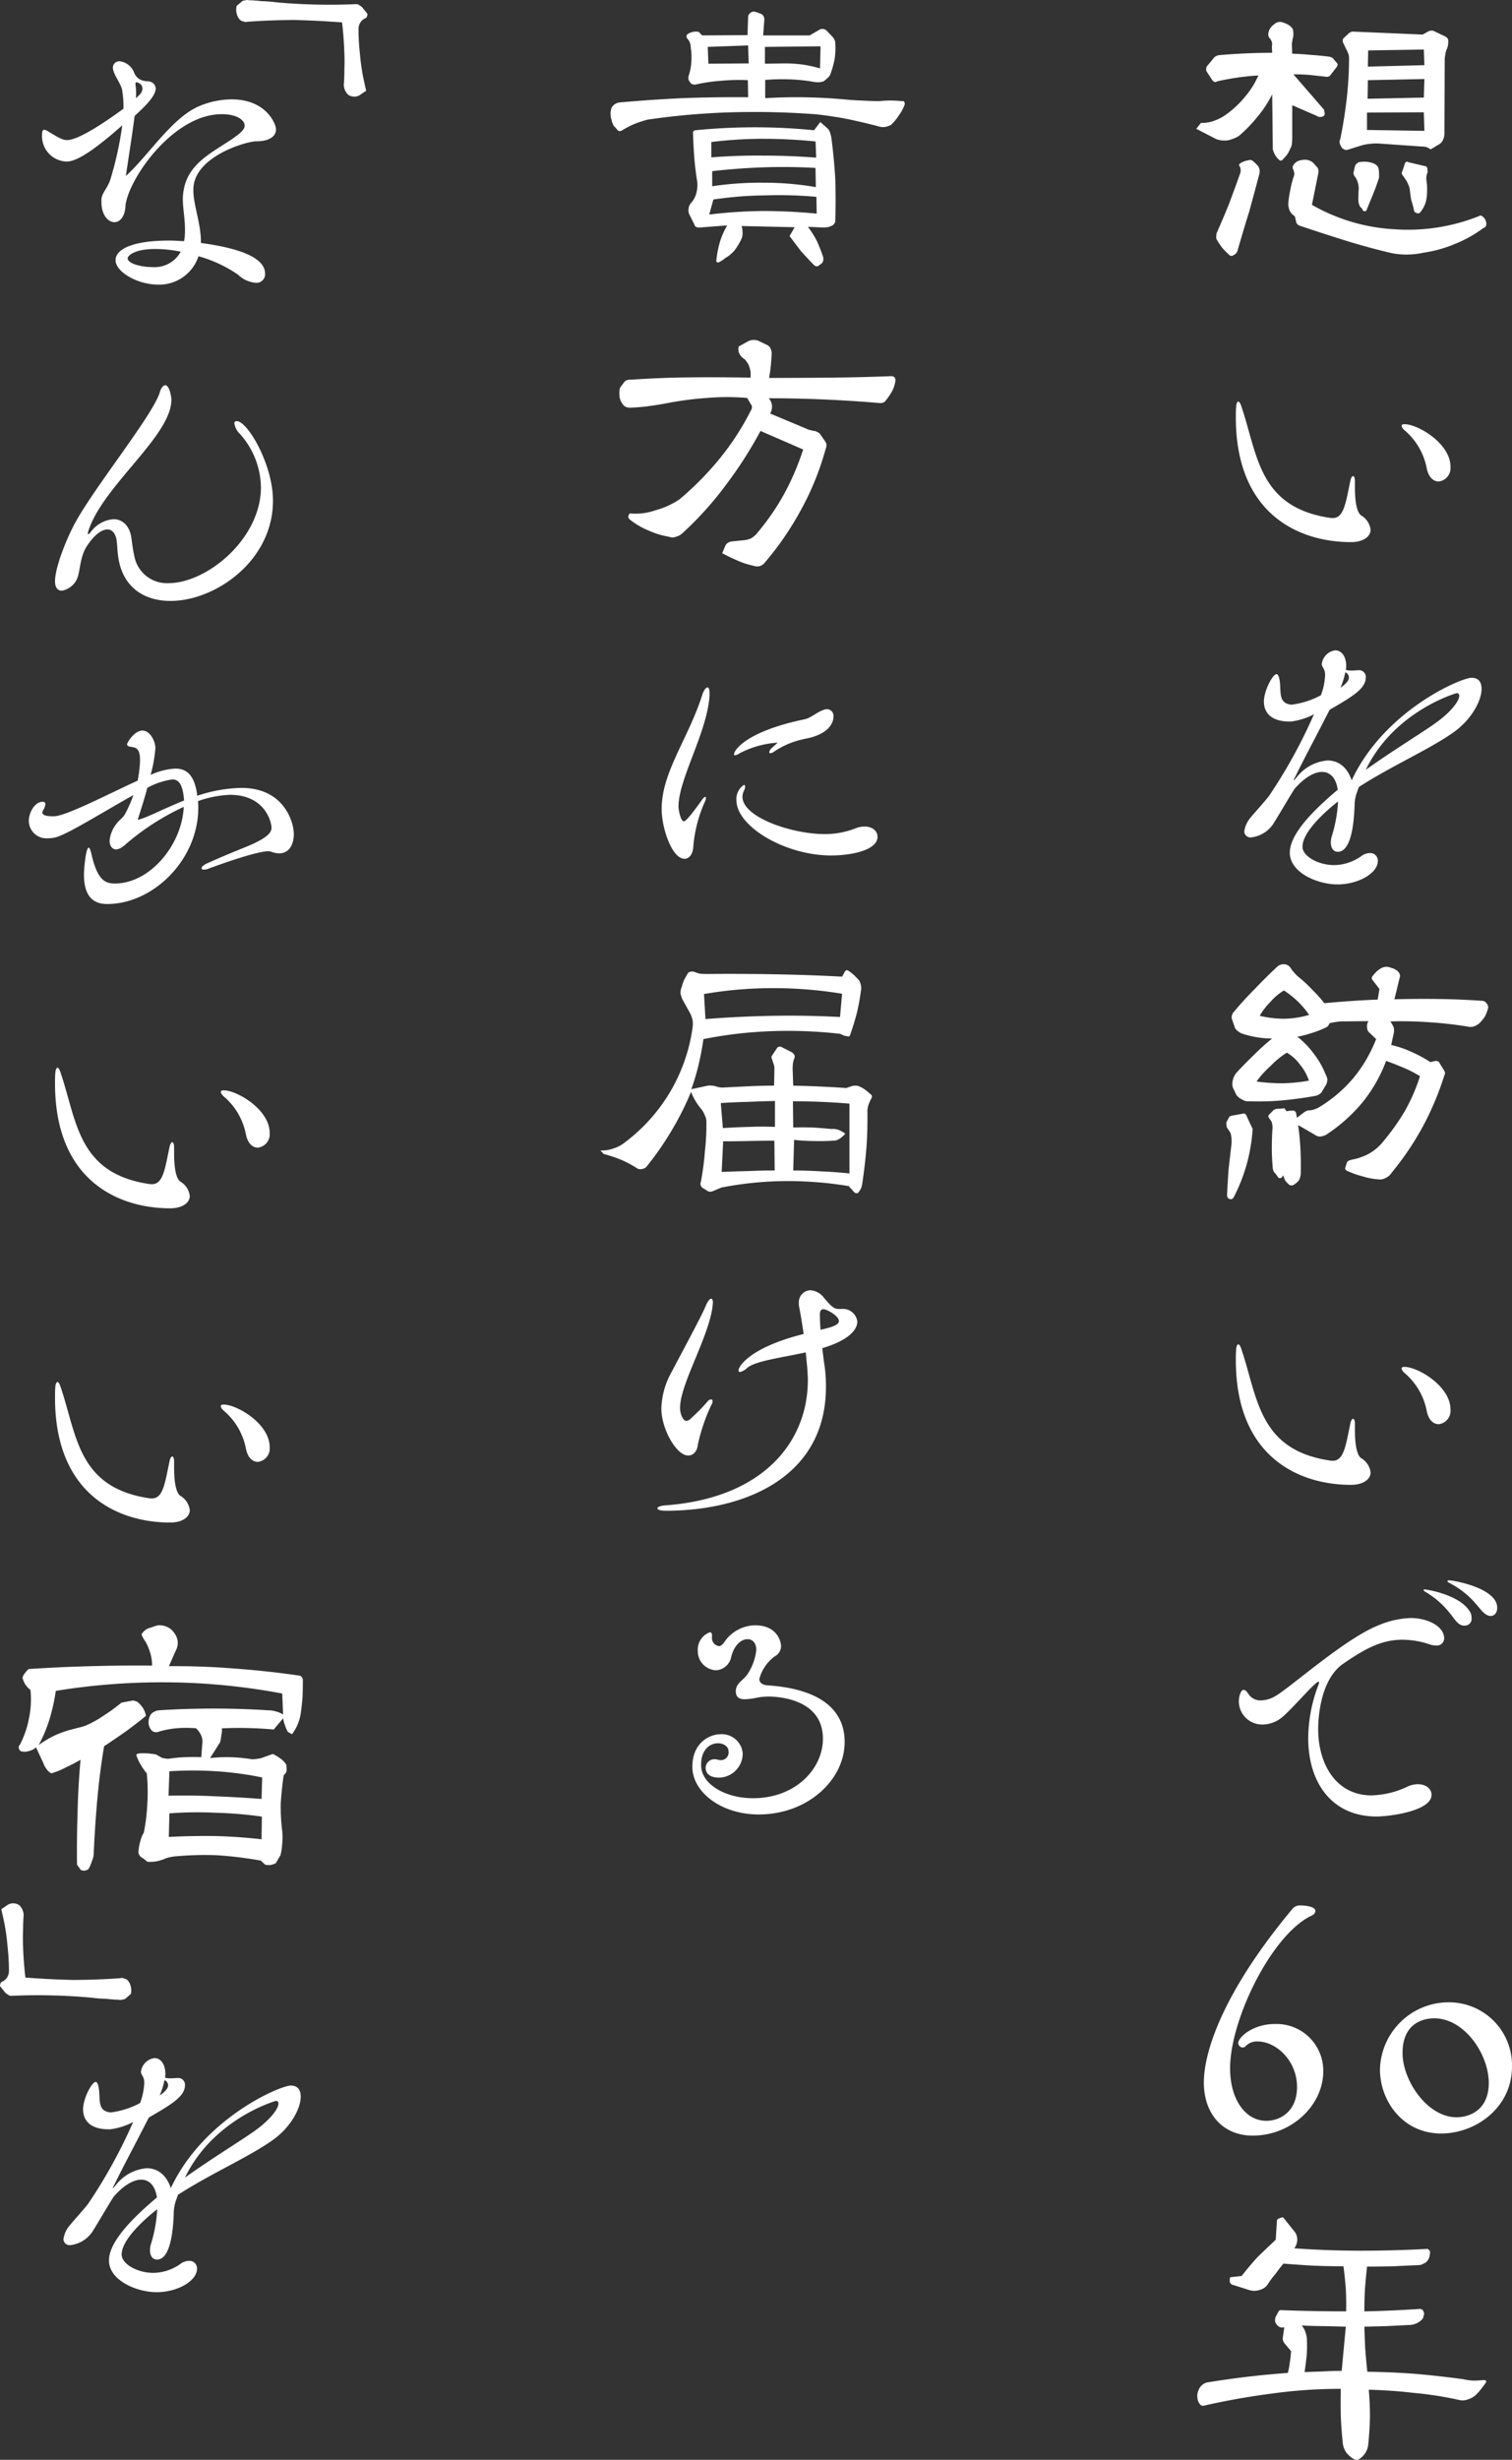 <svg xmlns="http://www.w3.org/2000/svg" width="240.73" height="391.401" viewBox="0 0 240.73 391.401">
  <rect x="0" y="0" width="240.73" height="391.401" fill="#333333" stroke="none"/>
  <g id="グループ_30260" data-name="グループ 30260" transform="translate(15)">
    <g id="グループ_30263" data-name="グループ 30263">
      <path id="パス_307619" data-name="パス 307619" d="M187.83,8.025l8.859-.141.094,2.484-9,.234Zm-.047,4.734,9-.187-.093,2.953-8.953.188Zm-.141,5.156,9.047-.047.094,2.953-9.141-.141Zm-1.734,8.2a2.579,2.579,0,0,0-.234.516c-.031.156-.063.328-.094.516a1.137,1.137,0,0,0-.094.422,1.664,1.664,0,0,0,.141.422,2.7,2.7,0,0,1,.516.938,3.526,3.526,0,0,1,.188,1.125q-.046.469-.047.984a5.728,5.728,0,0,0,0,1.031,1.492,1.492,0,0,0,.094.422,1.6,1.6,0,0,0,.188.422l.328.328c.031.156.078.25.141.281a.32.32,0,0,0,.234.094.316.316,0,0,0,.233-.091c.063-.031.11-.125.141-.281q.469-1.125.984-2.391t.938-2.578v-.609a5.346,5.346,0,0,0-.047-.656,1.248,1.248,0,0,0-.281-.656,1.684,1.684,0,0,0-.609-.375,4.1,4.1,0,0,0-1.031-.234,4.944,4.944,0,0,0-1.172.047.6.6,0,0,0-.281.141,1.464,1.464,0,0,0-.236.186Zm7.781-.141-.375,1.172a.837.837,0,0,0-.141.422.713.713,0,0,0,.188.375l.516.75a3.218,3.218,0,0,1,.328.656,2.311,2.311,0,0,1,.234.7q.095.844.234,1.734a14.766,14.766,0,0,1,.469,1.781.586.586,0,0,0,.422.328q.188.141.516-.047a6.009,6.009,0,0,0,.516-.75,5.011,5.011,0,0,0,.375-.844,6.1,6.1,0,0,0,.234-1.726,8.873,8.873,0,0,0-.094-1.828,2.326,2.326,0,0,1,0-.656,1.977,1.977,0,0,1,.188-.609l-.047-.657a.586.586,0,0,0-.141-.234c0-.063-.062-.094-.187-.094l-2.766-.656a.212.212,0,0,0-.234-.047.426.426,0,0,0-.234.234Zm-26.3.516a1.341,1.341,0,0,1,.141.609,1.445,1.445,0,0,1-.141.656q-.837,2.348-1.731,4.739-.937,2.3-1.969,4.641a4.285,4.285,0,0,0-.047.609.755.755,0,0,0,.141.469,11.131,11.131,0,0,0,.844,1.265q.516.563,1.031,1.031a.456.456,0,0,0,.281.188.531.531,0,0,0,.375-.047,1.984,1.984,0,0,0,.516-.375,1.1,1.1,0,0,0,.235-.516q.887-3.093,1.828-6.093.844-3.094,1.641-6.094a1.709,1.709,0,0,0,0-.562,1.469,1.469,0,0,0-.187-.516,5.164,5.164,0,0,0-.375-.422,5.688,5.688,0,0,0-.469-.422.7.7,0,0,0-.328-.187h-.282c-.281.063-.531.125-.75.188a3.218,3.218,0,0,0-.656.328.56.56,0,0,0-.141.094.192.192,0,0,0-.047.141.2.2,0,0,0,0,.188Zm9.938-1.031a2.279,2.279,0,0,0-.891.281,2.043,2.043,0,0,0-.562.609.531.531,0,0,0-.047.375.5.5,0,0,0,.094.281,2.471,2.471,0,0,1,.141.563,1.5,1.5,0,0,1-.094.563,12.666,12.666,0,0,0-.516,2.019,15.647,15.647,0,0,0-.328,2.109,2.662,2.662,0,0,0,.234,1.313,2.289,2.289,0,0,0,.8.844l.188.8a.757.757,0,0,0,.188.422.839.839,0,0,0,.422.281q3.47,1.172,7.078,2.3t7.312,2.006a11.467,11.467,0,0,0,2.578.281,12.555,12.555,0,0,0,2.628-.281,20.3,20.3,0,0,0,5.059-1.4,19.8,19.8,0,0,0,4.547-2.531.747.747,0,0,0,.422-.328.946.946,0,0,0,.047-.516,1.517,1.517,0,0,0-.281-.7,1.29,1.29,0,0,0-.609-.469,30.52,30.52,0,0,1-13.685,2.2,29.537,29.537,0,0,1-13.175-3.89l1.031-5.109a.969.969,0,0,0,0-.422c-.031-.125-.063-.234-.094-.328l-.75-.844a2,2,0,0,0-1.734-.422ZM184.64,5.4l-.7.656a.366.366,0,0,0-.141.328.681.681,0,0,0,.047.422l.422.891a4.849,4.849,0,0,1,.328.7,1.762,1.762,0,0,1,.188.8,57.575,57.575,0,0,1-.375,6.563q-.375,3.234-1.031,6.422a.735.735,0,0,0-.094.516,1.452,1.452,0,0,0,.188.516.967.967,0,0,0,.375.469,1.01,1.01,0,0,0,.563.188q.655-.187,1.219-.375l1.219-.375a6.422,6.422,0,0,1,1.313-.234,7.107,7.107,0,0,1,1.406-.047l6.7.469a3.864,3.864,0,0,1,.844.094,2.253,2.253,0,0,1,.656.375l1.406-.844a1.589,1.589,0,0,0,.609-.75,2.4,2.4,0,0,0,.188-.984l.047-11.625a3.475,3.475,0,0,1,.094-.844,4.617,4.617,0,0,1,.141-.7,3.442,3.442,0,0,0,.281-.8,4.971,4.971,0,0,0,.047-.7.933.933,0,0,0-.094-.422,3.136,3.136,0,0,0-.328-.281l-1.875-.891a.756.756,0,0,0-.469-.047.83.83,0,0,0-.375.094L196.5,5.5l-11.109-.472a.83.83,0,0,0-.375.094,1.473,1.473,0,0,0-.375.281ZM163.127,9.384l-.984,1.172a.83.83,0,0,0-.094.375.681.681,0,0,0,.047.422l.891,1.359a.764.764,0,0,0,.375.328.507.507,0,0,0,.422-.094q1.641-.375,3.281-.609,1.595-.234,3.281-.328a13.567,13.567,0,0,1-2.109,3.375,15.8,15.8,0,0,1-2.859,2.719,7.593,7.593,0,0,1-1.969,1.078,5.548,5.548,0,0,1-2.2.375l-.75.938,3.188,1.641a3.8,3.8,0,0,0,1.875.188,5.475,5.475,0,0,0,1.734-.7,22.619,22.619,0,0,0,2.953-3.047,18.425,18.425,0,0,0,2.343-3.567l.094,8.813a5.011,5.011,0,0,0,.375.844,2.807,2.807,0,0,0,.609.75.351.351,0,0,0,.562,0,9.1,9.1,0,0,0,.75-.844,4.857,4.857,0,0,0,.469-.891,1.939,1.939,0,0,0,.281-.844q.047-.469.047-.844v-5.25l3.891,1.688a1.057,1.057,0,0,0,.469.188,1.359,1.359,0,0,0,.512-.094.421.421,0,0,0,.281-.281.59.59,0,0,0,0-.328l-.094-.469-4.874-5.622q1.313,0,2.531.094,1.266.141,2.578.281a.768.768,0,0,0,.375,0,.645.645,0,0,0,.328-.141l1.125-1.453a.5.5,0,0,0,.091-.281.212.212,0,0,0-.047-.234l-.516-.609a.834.834,0,0,0-.328-.328,2.751,2.751,0,0,0-.469-.141q-1.453-.187-2.953-.281-1.406-.141-2.906-.187l-.047-1.453a2.383,2.383,0,0,1,.047-.469c.031-.187.063-.359.094-.516a2.241,2.241,0,0,0,.094-.7,3.271,3.271,0,0,0-.094-.8,2.418,2.418,0,0,0-.562-.562,2.818,2.818,0,0,0-.75-.375,2.577,2.577,0,0,0-.656-.187,1.791,1.791,0,0,0-.562.094,3.291,3.291,0,0,0-.891.7,1.968,1.968,0,0,0-.469,1.031.809.809,0,0,0,.047.469.6.6,0,0,0,.234.375,1.585,1.585,0,0,1,.281.563,1,1,0,0,1,0,.609l.047,1.078q-2.109,0-4.219.094t-4.219.281a1.5,1.5,0,0,0-.562.188,1.351,1.351,0,0,0-.419.419" transform="translate(15)" fill="#fff"/>
      <path id="パス_307620" data-name="パス 307620" d="M119.48,277.189c0-7.92-9.12-8.784-12.24-9.024-.864-.048-1.344-.432-1.344-1.008a6.555,6.555,0,0,1,2.448-3.6,1.85,1.85,0,0,0,1.008-1.584c0-.864-.672-3.36-4.128-3.36a6.023,6.023,0,0,0-4.944,2.736c-.288.384-.576.576-.768.576a1.286,1.286,0,0,1-1.156-1.4c0-.012,0-.024,0-.036V260.2c0-.288-.1-.48-.336-.48a2.948,2.948,0,0,0-1.92,3.024,3.031,3.031,0,0,0,2.928,3.024,2.621,2.621,0,0,0,2.4-2.16c.48-1.92,1.632-2.784,2.592-2.784.768,0,1.392.576,1.392,1.728a8.556,8.556,0,0,1-1.248,3.6c-.624,1.152-2.016,1.584-2.016,2.928,0,1.152.768,1.3,1.44,1.3a10.006,10.006,0,0,0,1.872-.24,10.156,10.156,0,0,1,1.824-.192c1.536,0,8.736.336,8.736,6.72,0,4.7-4.272,9.456-11.136,9.456-4.512,0-8.256-2.3-8.256-5.232v-.1c0-2.352,1.344-3.408,2.688-3.408.864,0,1.68.48,1.68,1.3a1.228,1.228,0,0,1-1.057,1.378,1.215,1.215,0,0,1-.191.01,2.883,2.883,0,0,1-.576-.1,1.311,1.311,0,0,0-.432-.048,1.392,1.392,0,0,0-1.392,1.392c0,.24.048,1.536,2.16,1.536a3.842,3.842,0,0,0,3.74-3.884,3.337,3.337,0,0,0-3.552-3.024c-1.536,0-4.464,1.2-4.464,5.184,0,4.032,4.608,7.584,10.56,7.584,7.828,0,13.684-5.52,13.684-11.52" fill="#fff"/>
      <path id="パス_307621" data-name="パス 307621" d="M38.236,3.186a1.248,1.248,0,0,0,.563.234.612.612,0,0,0,.516.047q3.891-.281,7.641-.281,1.828.046,3.8.141,1.781.095,3.7.234.281,2.25.375,4.922.046,1.406,0,2.531,0,1.313-.094,2.484a2.313,2.313,0,0,0,.657,1.544,1.569,1.569,0,0,0,.891.328,1.588,1.588,0,0,0,.983-.231l1.031-.7q-.281-1.219-.516-2.344-.231-1.268-.375-2.487-.14-1.359-.234-2.437Q57.08,5.81,57.08,4.639a1.969,1.969,0,0,1,.281-1.031,1.75,1.75,0,0,1,.8-.7.451.451,0,0,0,.281-.375.371.371,0,0,0-.047-.469l-.8-.984A4.906,4.906,0,0,1,57.173.8.755.755,0,0,0,56.7.658q-4.171.188-8.391,0Q47.235.611,45.782.517,45.266.47,44.563.423,44.094.376,43.251.282,42.173.187,41.657.188,40.813.094,40.063.047h-.328A2.838,2.838,0,0,0,39.313,0c-.187.031-.421.078-.7.141l-.937.8a2.471,2.471,0,0,0,0,1.172,2.112,2.112,0,0,0,.56,1.073" transform="translate(-15)" fill="#fff"/>
      <path id="パス_307622" data-name="パス 307622" d="M20.268,315.041a1.248,1.248,0,0,0-.563-.234.612.612,0,0,0-.516-.047q-3.891.28-7.641.281-1.828-.046-3.8-.141-1.781-.094-3.7-.234-.28-2.25-.375-4.922-.047-1.405,0-2.531,0-1.312.094-2.484a2.313,2.313,0,0,0-.657-1.544,1.569,1.569,0,0,0-.891-.328,1.588,1.588,0,0,0-.983.231l-1.031.7q.28,1.22.516,2.344.231,1.268.375,2.487.14,1.359.234,2.437.094,1.361.094,2.532a1.969,1.969,0,0,1-.281,1.031,1.75,1.75,0,0,1-.8.7.451.451,0,0,0-.281.375.371.371,0,0,0,.047.469l.8.984a4.9,4.9,0,0,1,.422.281.755.755,0,0,0,.469.141q4.171-.187,8.391,0,1.078.047,2.531.141.516.047,1.219.094.469.047,1.312.141,1.078.094,1.594.094.844.094,1.594.141h.328a2.839,2.839,0,0,0,.422.047c.187-.031.421-.078.7-.141l.937-.8a2.471,2.471,0,0,0,0-1.172,2.112,2.112,0,0,0-.56-1.073" transform="translate(-15)" fill="#fff"/>
      <path id="パス_307623" data-name="パス 307623" d="M28.344,349.225c5.28-3.408,11.376-6.048,15.12-8.736,2.88-2.064,4.416-5.04,4.416-6.864,0-1.1-.48-1.776-1.584-1.776-1.728,0-13.92,5.232-19.1,16.32-.72-2.208-2.208-3.168-3.84-3.168a6.959,6.959,0,0,0-4.992,2.784c-.192.192-.336.384-.384.384s0-.144.24-.576c1.248-2.592,3.024-5.856,5.472-10.656,3.836-2.212,5.76-3.412,5.76-5.188a1.072,1.072,0,0,0-1.2-1.1c-.288,0-.624.048-1.056.048a3.26,3.26,0,0,1-.912-.1c0-.192.048-.384.048-.576,0-1.728-.864-2.544-1.728-2.544a2.49,2.49,0,0,0-2.16,2.16c0,.576.528.72.528,1.776a10.4,10.4,0,0,1-.672,3.216,13.441,13.441,0,0,1-4.608,1.488,1.311,1.311,0,0,1-.432-.048c-1.872-.384-1.2-2.4-1.584-4.08-.1-.432-.24-.72-.432-.72-.624,0-2.016,2.64-2.016,4.368,0,1.872,1.3,3.168,4.032,3.168h.288a10.753,10.753,0,0,0,3.648-1.152,81.882,81.882,0,0,1-7.1,12.912c-.344.528-2.6,3.024-2.936,3.46a4.309,4.309,0,0,0-1.056,2.252.975.975,0,0,0,.982.968.935.935,0,0,0,.118-.008,4.893,4.893,0,0,0,3.7-2.448c.288-.432,2.976-4.992,3.216-5.28,1.536-1.776,3.12-2.688,4.368-2.688s2.208.912,2.5,2.832c-5.38,4.512-7.636,7.68-7.636,10.032,0,3.168,4.416,5.04,7.584,5.04,3.312,0,6.432-1.776,6.432-3.744a1.21,1.21,0,0,0-1.173-1.248q-.037,0-.075,0a2.429,2.429,0,0,0-1.44.528,7.635,7.635,0,0,1-4.272,1.392c-2.5,0-5.04-1.392-5.04-2.928,0-2.832,5.232-6.864,5.664-7.2a22.717,22.717,0,0,1-.96,5.424,3.35,3.35,0,0,0-.192,1.1c0,.96.48,1.488,1.1,1.488,1.68,0,2.544-2.784,2.688-7.536a6.247,6.247,0,0,1,.384-1.968ZM43.9,334.293a.382.382,0,0,1,.432.324.391.391,0,0,1,0,.108c0,.672-.96,2.16-3.12,3.84-1.968,1.536-6.912,4.464-11.76,7.92,4.56-9.408,14.448-12.192,14.448-12.192m-18.48-.868a12,12,0,0,0,.768-2.448.907.907,0,0,1,.576.816c0,.484-.432,1.012-1.344,1.632" transform="translate(-15)" fill="#fff"/>
      <path id="パス_307624" data-name="パス 307624" d="M188.216,84.293a3.082,3.082,0,0,0-1.536-2.3c-.672-.528-.96-2.208-.96-4.512v-.96c0-.48-.144-.768-.288-.768s-.336.24-.432.72c-.72,3.408-1.008,5.952-2.784,5.952h-.288c-11.568-1.636-11.664-10.036-14.256-17.668-.192-.624-.384-.864-.528-.864-.192,0-.336.528-.336.864-.048.528-.048,1.1-.048,1.632,0,15.5,10.128,19.872,18.336,19.872,1.92,0,3.12-.864,3.12-1.968" transform="translate(15)" fill="#fff"/>
      <path id="パス_307625" data-name="パス 307625" d="M199.064,76.613a2.145,2.145,0,0,0,1.872-2.352c0-3.7-5.184-6.768-7.344-6.768-.288,0-.432.1-.432.24,0,.24.192.528.672.912a10.543,10.543,0,0,1,3.312,5.808c.288,1.536,1.108,2.16,1.92,2.16" transform="translate(15)" fill="#fff"/>
      <path id="パス_307626" data-name="パス 307626" d="M204.3,107.849c-1.728,0-13.92,5.232-19.1,16.32-.72-2.208-2.208-3.168-3.84-3.168a6.959,6.959,0,0,0-4.992,2.784c-.192.192-.336.384-.384.384s0-.144.24-.576c1.248-2.592,3.024-5.856,5.472-10.656,3.836-2.212,5.76-3.412,5.76-5.188a1.07,1.07,0,0,0-1.031-1.107,1.057,1.057,0,0,0-.169.007c-.288,0-.624.048-1.056.048a3.261,3.261,0,0,1-.912-.1c0-.192.048-.384.048-.576,0-1.728-.864-2.544-1.728-2.544a2.49,2.49,0,0,0-2.16,2.16c0,.576.528.72.528,1.776a10.4,10.4,0,0,1-.672,3.216,13.44,13.44,0,0,1-4.608,1.488,1.311,1.311,0,0,1-.432-.048c-1.872-.384-1.2-2.4-1.584-4.08-.1-.432-.24-.72-.432-.72-.624,0-2.016,2.64-2.016,4.368,0,1.872,1.3,3.168,4.032,3.168h.288a10.753,10.753,0,0,0,3.648-1.152,81.881,81.881,0,0,1-7.1,12.912c-.344.528-2.6,3.024-2.936,3.46a4.31,4.31,0,0,0-1.056,2.256.975.975,0,0,0,.982.968.935.935,0,0,0,.118-.008,4.893,4.893,0,0,0,3.7-2.448c.288-.432,2.976-4.992,3.216-5.28,1.536-1.776,3.12-2.688,4.368-2.688s2.208.912,2.5,2.832c-5.38,4.508-7.636,7.676-7.636,10.028,0,3.168,4.416,5.04,7.584,5.04,3.312,0,6.432-1.776,6.432-3.744a1.211,1.211,0,0,0-1.173-1.248q-.038,0-.075,0a2.429,2.429,0,0,0-1.44.528,7.635,7.635,0,0,1-4.272,1.392c-2.5,0-5.04-1.392-5.04-2.928,0-2.832,5.232-6.864,5.664-7.2a22.717,22.717,0,0,1-.96,5.424,3.35,3.35,0,0,0-.192,1.1c0,.96.48,1.488,1.1,1.488,1.68,0,2.544-2.784,2.688-7.536a6.247,6.247,0,0,1,.384-1.968l.292-.808c5.28-3.408,11.376-6.048,15.12-8.736,2.88-2.064,4.416-5.04,4.416-6.864,0-1.1-.48-1.776-1.584-1.776m-20.112-.872a.907.907,0,0,1,.576.816c0,.484-.432,1.012-1.344,1.632a12,12,0,0,0,.768-2.448m18.144,3.748c0,.672-.96,2.16-3.12,3.84-1.968,1.536-6.912,4.464-11.76,7.92,4.56-9.408,14.448-12.192,14.448-12.192a.382.382,0,0,1,.432.324.391.391,0,0,1,0,.108" transform="translate(15)" fill="#fff"/>
      <path id="パス_307627" data-name="パス 307627" d="M176.667,162.523v-.937a2.711,2.711,0,0,0-.094-.75,3.218,3.218,0,0,0-.328-.656,17.456,17.456,0,0,0-2.2-2.578,21.453,21.453,0,0,0-2.484-2.3q-.329-.329-.609-.656a4.418,4.418,0,0,1-.516-.7,1.3,1.3,0,0,0-.937-.516,1.568,1.568,0,0,0-1.078.328q-1.869,1.735-3.606,3.567-1.782,1.777-3.422,3.747h0a1.208,1.208,0,0,0-.281.609,1.131,1.131,0,0,0,.094.656l.422,1.219a1.77,1.77,0,0,0,.516.563,2.144,2.144,0,0,0,.7.375,15.309,15.309,0,0,0,4.688.751q-1.547,1.266-2.906,2.625-1.359,1.313-2.719,2.766a2.794,2.794,0,0,0-.609,1.172,2.184,2.184,0,0,0,0,1.266l.563,1.172a2.664,2.664,0,0,0,.984.75,1.648,1.648,0,0,0,1.125.234,41.406,41.406,0,0,0,5.2-.141q2.578-.234,5.156-.7a1.849,1.849,0,0,0,.656-.234,1.207,1.207,0,0,0,.469-.422l.7-1.172a1.975,1.975,0,0,0,.188-.8,2.217,2.217,0,0,0-.281-.8,13.158,13.158,0,0,0-1.875-3.281,13.532,13.532,0,0,0-2.625-2.719,18.382,18.382,0,0,0,2.344-.609,14.769,14.769,0,0,0,2.25-.891.918.918,0,0,0,.422-.422.735.735,0,0,0,.094-.516m-4.678,6.894a7.728,7.728,0,0,1,1.406,2.531,26.658,26.658,0,0,1-4.172.422,30.948,30.948,0,0,1-4.171-.282,15.418,15.418,0,0,1,2.25-2.484,13.856,13.856,0,0,1,2.578-2.109,6.908,6.908,0,0,1,2.109,1.922M169.5,162.1a16.56,16.56,0,0,1-3.935-.471,10.584,10.584,0,0,1,1.688-2.2,9.278,9.278,0,0,1,2.156-1.828,13.641,13.641,0,0,1,2.2,1.734,13.838,13.838,0,0,1,1.828,2.156,15.222,15.222,0,0,1-3.937.609" transform="translate(20)" fill="#fff"/>
      <path id="パス_307628" data-name="パス 307628" d="M168.193,176.447a1.029,1.029,0,0,0-.328.141.453.453,0,0,0-.234.188l-.562.563a.586.586,0,0,0-.141.234.5.5,0,0,0,.094.281l.422.609a3.518,3.518,0,0,1,.141.609,2.326,2.326,0,0,1,0,.656q-.095,1.405-.094,2.953,0,1.5.141,3.047a1.38,1.38,0,0,0,.094.516,1,1,0,0,0,.328.469l.469.656a.379.379,0,0,0,.281.094.316.316,0,0,0,.281-.141l.281-.375a2.365,2.365,0,0,0,.281-.562,2.476,2.476,0,0,0,.141-.562q.047-1.687.188-3.281.095-1.687.234-3.328a2.376,2.376,0,0,1,.047-.469,2.478,2.478,0,0,1,.141-.516.487.487,0,0,0,.047-.375,1.043,1.043,0,0,0-.187-.422l-.75-1.078Z" transform="translate(20)" fill="#fff"/>
      <path id="パス_307629" data-name="パス 307629" d="M161.111,177.525l-.281.094a.451.451,0,0,0-.187.234l-.375.7a.969.969,0,0,0,0,.422,1.535,1.535,0,0,0,.047.375l.609.938a6.006,6.006,0,0,1,.141.8,5.219,5.219,0,0,1,0,.984q-.234,2.016-.469,4.078-.144,2.063-.235,4.175a1.175,1.175,0,0,0,.141.281.49.49,0,0,0,.328.188.436.436,0,0,0,.281,0,.71.71,0,0,0,.281-.234,26.863,26.863,0,0,0,2.109-5.344,27.759,27.759,0,0,0,.938-5.578l-1.031-2.2a.426.426,0,0,0-.234-.234.436.436,0,0,0-.281,0Z" transform="translate(20)" fill="#fff"/>
      <path id="パス_307630" data-name="パス 307630" d="M179.439,159.76a.8.8,0,0,0-.516.188.7.7,0,0,0-.328.469,3.809,3.809,0,0,0,.188,1.688,4.537,4.537,0,0,0,.844,1.453,7.992,7.992,0,0,1,1.875-.7,11.692,11.692,0,0,1,1.922-.333l4.453-.047a1.561,1.561,0,0,0-.234.844,1.762,1.762,0,0,0,.188.8l1.266,1.219a22.777,22.777,0,0,1-3.611,6.184,22.3,22.3,0,0,1-5.437,4.641,5.011,5.011,0,0,1-.844.375,2.95,2.95,0,0,1-.937.141,1.029,1.029,0,0,0-.328.141.6.6,0,0,0-.281.141l-1.172.891-.141-.8a.709.709,0,0,0-.234-.281.531.531,0,0,0-.375-.047,4.6,4.6,0,0,0-1.266.188,3.067,3.067,0,0,0-1.125.516,1.194,1.194,0,0,0-.141.281.59.59,0,0,0,0,.328c.031.125.078.282.141.469a3.308,3.308,0,0,0,.234.469,7,7,0,0,1,.234.75,5.648,5.648,0,0,1,.047.7q0,1.595.141,3.141.095,1.547.234,3.047a3.285,3.285,0,0,0,.188.75,1.726,1.726,0,0,0,.375.7l.469.469a1.137,1.137,0,0,0,.422.094,1.043,1.043,0,0,0,.422-.187l.469-.375a1.413,1.413,0,0,0,.375-.609,2.114,2.114,0,0,0,.141-.75q.047-1.921-.047-3.8-.095-1.97-.375-3.891l2.672,1.547a1.367,1.367,0,0,0,.844.281,2.687,2.687,0,0,0,.938-.281,25.983,25.983,0,0,0,5.719-5.062,23.5,23.5,0,0,0,3.844-6.7q1.405.516,2.859,1.125a19.382,19.382,0,0,1,2.531,1.313,29.478,29.478,0,0,1-2.484,5.672,37.4,37.4,0,0,1-3.7,5.109,7.825,7.825,0,0,1-2.109,1.641,9.323,9.323,0,0,1-2.484.844,2.752,2.752,0,0,0-.469.141.85.85,0,0,0-.375.281l-.281.891a.325.325,0,0,0,.094.328.457.457,0,0,0,.281.188,14.386,14.386,0,0,0,2.391.844,10.544,10.544,0,0,0,2.438.469,1.909,1.909,0,0,0,1.172-.187,2.241,2.241,0,0,0,1.031-.891,46.13,46.13,0,0,0,4.969-7.359,47.251,47.251,0,0,0,3.422-8.156.757.757,0,0,0,.094-.328,1.805,1.805,0,0,0-.141-.375l-.75-1.219a.3.3,0,0,0-.234-.234.666.666,0,0,0-.375-.094l-.844.188a22.011,22.011,0,0,0-3.047-1.641,16.659,16.659,0,0,0-3.187-1.078l.422-1.922a1.92,1.92,0,0,0-.047-.937,4.739,4.739,0,0,0-.516-.891,60.382,60.382,0,0,1,6.281.141,59.727,59.727,0,0,1,6.141.7,1.707,1.707,0,0,0,.891-.047,2.771,2.771,0,0,0,.891-.516,6.735,6.735,0,0,0,.844-1.031,7.624,7.624,0,0,0,.516-1.312.876.876,0,0,0-.234-.8.9.9,0,0,0-.8-.422q-3.469-.234-6.937-.281-3.422-.046-6.937.047l.891-3.656a1.053,1.053,0,0,0-.094-.469q-.187-.234-.328-.422-.328-.187-.562-.328-.328-.095-.609-.187a1.56,1.56,0,0,0-.75-.094,1.865,1.865,0,0,0-.7.234,4.481,4.481,0,0,0-.7.516,8.056,8.056,0,0,0-.656.75.5.5,0,0,0-.094.281.379.379,0,0,0,.094.281l1.125,1.453-.281,1.688q-2.484.095-4.969.281t-4.936.428Z" transform="translate(15)" fill="#fff"/>
      <path id="パス_307631" data-name="パス 307631" d="M188.216,234.294a3.081,3.081,0,0,0-1.536-2.3c-.672-.528-.96-2.208-.96-4.512v-.96c0-.48-.144-.768-.288-.768s-.336.24-.432.72c-.72,3.408-1.008,5.952-2.784,5.952h-.288c-11.568-1.632-11.664-10.032-14.256-17.664-.192-.624-.384-.864-.528-.864-.192,0-.336.528-.336.864-.048.528-.048,1.1-.048,1.632,0,15.5,10.128,19.872,18.336,19.872,1.92-.005,3.12-.869,3.12-1.973Z" transform="translate(15)" fill="#fff"/>
      <path id="パス_307632" data-name="パス 307632" d="M199.064,226.614a2.145,2.145,0,0,0,1.872-2.352c0-3.7-5.184-6.768-7.344-6.768-.288,0-.432.1-.432.24,0,.24.192.528.672.912a10.543,10.543,0,0,1,3.312,5.808c.288,1.535,1.108,2.159,1.92,2.159Z" transform="translate(15)" fill="#fff"/>
      <path id="パス_307633" data-name="パス 307633" d="M203.24,258.662a1.073,1.073,0,0,0,1.064-1.082,1.155,1.155,0,0,0-.008-.118,1.93,1.93,0,0,0-.288-1.056c-1.632-2.688-6.912-3.5-7.152-3.5-.144,0-.192,0-.192.1s.1.192.288.288a13.956,13.956,0,0,1,3.936,3.456c.432.48,1.056,1.632,1.872,1.872a1.8,1.8,0,0,0,.48.039Z" transform="translate(15)" fill="#fff"/>
      <path id="パス_307634" data-name="パス 307634" d="M207.32,257.126c.72,0,1.056-.624,1.056-1.3,0-3.168-7.008-4.368-7.68-4.368-.144,0-.24.048-.24.144,0,.048.1.192.336.288a13.617,13.617,0,0,1,4.224,3.36c.48.48,1.152,1.584,1.968,1.824a.937.937,0,0,0,.336.051Z" transform="translate(15)" fill="#fff"/>
      <path id="パス_307635" data-name="パス 307635" d="M183.752,264.8c3.408-2.352,6.1-3.888,9.5-3.888a13.532,13.532,0,0,1,4.32.72,3.093,3.093,0,0,0,1.056.192,1.151,1.151,0,0,0,1.29-.994,1.2,1.2,0,0,0,.01-.158c0-1.776-2.4-3.216-5.376-3.216a14.428,14.428,0,0,0-5.184,1.2c-5.376,2.164-14.116,10.032-16.416,11.28a4.554,4.554,0,0,1-2.208.624,2.254,2.254,0,0,1-1.968-1.008c-.288-.432-.528-.672-.768-.672-.432,0-.768.96-.768,1.872a3.71,3.71,0,0,0,3.771,3.648h.021a4.985,4.985,0,0,0,3.264-1.3c1.44-1.248,4.32-4.56,5.184-5.232.192-.144.336-.288.432-.288.048,0,.1.048.1.144a1.576,1.576,0,0,1-.144.48,24.191,24.191,0,0,0-1.584,8.352c0,6.96,3.648,12.48,10.9,12.48,1.872,0,8.736-.816,8.736-3.456,0-.912-.864-1.68-2.16-1.68a3.849,3.849,0,0,0-1.68.384,14.111,14.111,0,0,1-5.712,1.392c-5.568,0-8.5-4.848-8.5-10.608,0-.476,0-7.484,3.884-10.268" transform="translate(15)" fill="#fff"/>
      <path id="パス_307636" data-name="パス 307636" d="M180.68,329.589a7.432,7.432,0,0,0-7.325-7.539c-.118,0-.237,0-.355,0-3.6,0-5.856,2.16-5.856,3.024a.738.738,0,0,0,.72.72.587.587,0,0,0,.432-.192,2.468,2.468,0,0,1,1.968-.768c2.832,0,6.24,2.976,6.24,7.248,0,3.888-2.688,5.376-4.9,5.376-3.312,0-5.76-3.408-5.76-8.352,0-7.776,6.672-21.408,13.056-24.336a.866.866,0,0,0,.528-.72c0-.72-1.776-.864-2.352-.864a1.562,1.562,0,0,0-1.248.48c-11.232,13.44-14.16,22.9-14.16,27.7,0,5.04,3.072,8.448,7.776,8.448,6.2,0,11.236-4.852,11.236-10.228" transform="translate(15)" fill="#fff"/>
      <path id="パス_307637" data-name="パス 307637" d="M200.934,318.6c-.094,0-.188,0-.282,0a10.952,10.952,0,0,0-10.944,10.7c0,4.944,3.6,10.176,9.744,10.176,5.516,0,11.276-4.124,11.276-10.648v0a10.01,10.01,0,0,0-9.794-10.222m.962,18.286c-4.656,0-8.592-5.856-8.592-10.224,0-4.9,3.5-5.52,5.04-5.52,4.848,0,8.688,5.76,8.688,10.272,0,4.412-3.168,5.472-5.136,5.472" transform="translate(15)" fill="#fff"/>
      <path id="パス_307638" data-name="パス 307638" d="M206.541,378.793a.134.134,0,0,0-.094-.047.192.192,0,0,0-.141-.047,15.7,15.7,0,0,1-1.734.094,9.591,9.591,0,0,1-1.687-.234q-3.8-.516-7.594-.844-3.75-.28-7.594-.328-.187-1.78-.328-3.562-.095-1.781-.141-3.609l3.656-.094q1.78-.095,3.7-.187a2.891,2.891,0,0,0,.891-.234,2.48,2.48,0,0,0,.75-.469.993.993,0,0,0,.422-.7.8.8,0,0,0-.047-.8.419.419,0,0,0-.281-.281.809.809,0,0,0-.469-.047q-2.156.141-4.266.234-2.155.094-4.359.141,0-1.78.094-3.562.141-1.781.328-3.562,2.063,0,4.078-.047,1.969-.094,4.031-.187a1.908,1.908,0,0,0,.609-.094l.563-.281a1.764,1.764,0,0,0,.563-.7,2.51,2.51,0,0,0,.188-.937.5.5,0,0,0-.187-.422.388.388,0,0,0-.375-.141q-5.3.28-10.547.281-5.21-.008-10.505-.383h0a2.328,2.328,0,0,0,.469-1.266,2.089,2.089,0,0,0-.328-1.266l-1.875-2.344a.192.192,0,0,0-.141-.047.521.521,0,0,0-.234.047l-.469.188-.141.141a.75.75,0,0,0-.047.234l-.187,2.953q-1.5,1.406-2.906,2.766-1.312,1.453-2.531,3l-1.734.188a.041.041,0,0,0-.047.034.028.028,0,0,0,0,.013l-.094.094v.375a.4.4,0,0,0,.047.328.594.594,0,0,0,.281.328l2.813.891a2.683,2.683,0,0,0,1.641-.047,2.109,2.109,0,0,0,1.266-.891,13.187,13.187,0,0,1,1.219-1.641q.609-.844,1.266-1.641,2.391.188,4.828.328,2.391.094,4.734.094.234,1.781.375,3.563.095,1.829.047,3.609-2.578,0-5.109-.047-2.578-.047-5.156-.141a.4.4,0,0,0-.328.047.709.709,0,0,0-.234.281l-.422.8a1.741,1.741,0,0,0-.047.7,1.279,1.279,0,0,0,.328.563,1.777,1.777,0,0,0,.469.328,1.18,1.18,0,0,0,.656,0l-.234,1.641a1,1,0,0,0,.047.516,1.879,1.879,0,0,0,.281.469l.984,1.172a17.076,17.076,0,0,1-.187,1.734,12.018,12.018,0,0,1-.328,1.734q-3.234.234-6.422.609-3.141.375-6.328.891a1.679,1.679,0,0,0-.937.469,1.817,1.817,0,0,0-.562.891,1.949,1.949,0,0,0-.141,1.125,1.873,1.873,0,0,0,.422,1.031,1.089,1.089,0,0,0,.281.188.59.59,0,0,0,.328,0q5.391-1.219,10.828-1.922a80.175,80.175,0,0,1,10.969-.75q-.047,2.2,0,4.453.095,2.155.328,4.313a3.2,3.2,0,0,0,.609,1.453,4.4,4.4,0,0,0,1.172.984.578.578,0,0,0,.328.094,1.523,1.523,0,0,0,.375-.047,3.1,3.1,0,0,0,1.078-1.031,3,3,0,0,0,.469-1.312q.234-2.2.281-4.406,0-2.156-.187-4.359,3.655.094,7.266.516a56.034,56.034,0,0,1,7.172,1.125,2.324,2.324,0,0,0,1.313-.094,3.311,3.311,0,0,0,1.219-.656,6.548,6.548,0,0,0,.891-.984q.422-.516.8-1.078a.367.367,0,0,0,.047-.141.534.534,0,0,0-.094-.141m-22.929-1.549q-1.5,0-3,.094l-2.906.094q.188-1.266.328-2.531a21.9,21.9,0,0,0,.047-2.484,3.888,3.888,0,0,0-.234-1.312,2.83,2.83,0,0,0-.611-1.08q1.781.095,3.469.094l3.563.094Z" transform="translate(15)" fill="#fff"/>
      <path id="パス_307639" data-name="パス 307639" d="M129,16.276a.282.282,0,0,0-.187-.187h-.281a16.456,16.456,0,0,0-1.734-.094,15.7,15.7,0,0,0-1.734.094q-1.454,0-2.906-.094-1.454-.047-2.812-.187-3.187-.28-6.281-.328-3.141-.046-6.234.141V12.715a35.119,35.119,0,0,1,3.656-.094,27.627,27.627,0,0,1,3.609.328,9.323,9.323,0,0,0,.984.141,4.105,4.105,0,0,0,.891-.094,1.777,1.777,0,0,0,.653-.471,1.758,1.758,0,0,0,.563-.656,15.719,15.719,0,0,0,.7-2.484,11.827,11.827,0,0,0,.094-2.578.969.969,0,0,0-.141-.516,2.5,2.5,0,0,0-.234-.375l-1.031-1.078a1.078,1.078,0,0,0-.609-.234.944.944,0,0,0-.609.188l-1.453.844h-7.4l.188-2.484a1.354,1.354,0,0,0-.141-.609.9.9,0,0,0-.469-.375q-.281-.094-.516-.187A3.733,3.733,0,0,0,105,1.838a1.014,1.014,0,0,0-.609.281.812.812,0,0,0-.281.563l-.094,2.906L96.8,5.635l-.562-.562a2.124,2.124,0,0,0-.891,0,2.455,2.455,0,0,0-.891.375.313.313,0,0,0-.141.281.4.4,0,0,0,.047.328,2.3,2.3,0,0,1,.469.7,2.4,2.4,0,0,1,.141.844,8.925,8.925,0,0,1,.094,2.25,8.092,8.092,0,0,1-.422,2.2,1.042,1.042,0,0,0-.047.328,1.535,1.535,0,0,0,.047.375l.281.422a.6.6,0,0,0,.375.234.681.681,0,0,0,.422.047,26.814,26.814,0,0,1,4.172-.609,30.905,30.905,0,0,1,4.172-.094l.047,2.719Q99,15.427,93.8,15.614q-5.156.234-10.265.7a1.8,1.8,0,0,0-.845.422,1.318,1.318,0,0,0-.422.8,2.037,2.037,0,0,0-.047.75,2.137,2.137,0,0,0,.141.75,3.028,3.028,0,0,0,.328.938l.656.75a.452.452,0,0,0,.328.141A.578.578,0,0,0,84,20.771a14.926,14.926,0,0,1,1.969-1.031,20.834,20.834,0,0,1,2.109-.7,114.341,114.341,0,0,1,13.453-1.172,130.207,130.207,0,0,1,13.5.328q2.531.281,4.922.75,2.484.516,4.969,1.172a2.4,2.4,0,0,0,.938.094,3.642,3.642,0,0,0,.984-.328,7.712,7.712,0,0,0,1.219-1.453A7.334,7.334,0,0,0,129,16.744a.779.779,0,0,0,.047-.234.522.522,0,0,0-.047-.234M97.785,10.135l-.1-2.672,6.422-.234.094,2.859Zm9-2.672,8.858-.094-.091,3.515a20.248,20.248,0,0,0-2.766-.609,21.7,21.7,0,0,0-2.859-.187l-3.141.047Z" fill="#fff"/>
      <path id="パス_307640" data-name="パス 307640" d="M117.993,28.551q-.187-3.234-.61-6.469a4.069,4.069,0,0,0-.187-.844,2.051,2.051,0,0,0-.328-.7L115.6,19.413l-.992,1.312q-4.687-.469-9.375-.469-4.78,0-9.516.469a.4.4,0,0,0-.281.141.327.327,0,0,0-.094.328q.046,1.875.189,3.75.14,1.828.421,3.609a4.892,4.892,0,0,1-.046,2.016,3.866,3.866,0,0,1-.8,1.641,1.54,1.54,0,0,0-.469.984,1.568,1.568,0,0,0,.188,1.078l.75,1.5a.464.464,0,0,0,.375.375.947.947,0,0,0,.516.047l4.316-.325a11.936,11.936,0,0,0-1.173,2.672,16.011,16.011,0,0,0-.559,2.953v.094a.534.534,0,0,0,.094.141h.094a.372.372,0,0,0,.142.047,5.815,5.815,0,0,0,1.077-.7,6.247,6.247,0,0,0,1.027-.751,5.177,5.177,0,0,0,.938-1.172,9.018,9.018,0,0,0,.7-1.312,2.6,2.6,0,0,0,.094-.984,2.806,2.806,0,0,0-.141-.891l8.438.188-.8,1.406q.9,1.215,1.837,2.434,1.03,1.125,2.063,2.2a1.06,1.06,0,0,0,.375.188.757.757,0,0,0,.328-.094l.564-.422a1.043,1.043,0,0,0,.187-.422,1.443,1.443,0,0,0,0-.516q-.421-1.266-.984-2.531a15.233,15.233,0,0,0-1.453-2.3l2.3.094h.469a2,2,0,0,1,.469-.047l.7-.281.234-.234a.806.806,0,0,0,.189-.516q.093-3.187,0-6.562m-11.441-6.464a82.5,82.5,0,0,1,8.3.422l.093,2.578q-4.219-.328-8.344-.328-4.171-.047-8.344.281L98.252,22.6a66.94,66.94,0,0,1,8.3-.516m8.338,7.689a48.532,48.532,0,0,0-8.25-.7,51.765,51.765,0,0,0-8.25.563l0-2.4q4.079-.469,8.2-.609t8.25.094Zm-8.439,3.8a78.227,78.227,0,0,0-8.532.563l.662-2.391a60.03,60.03,0,0,1,8.2-.656,65.251,65.251,0,0,1,8.2.234l.047,2.672q-4.312-.421-8.577-.422" fill="#fff"/>
      <path id="パス_307641" data-name="パス 307641" d="M85.268,81.7a.843.843,0,0,0-.234.516.616.616,0,0,0,.328.516,12.2,12.2,0,0,0,2.906,1.688A12.933,12.933,0,0,0,91.5,85.4a1.411,1.411,0,0,0,1.125,0,2.33,2.33,0,0,0,1.031-.562,53.457,53.457,0,0,0,6.894-7.642,65.328,65.328,0,0,0,5.531-8.625l6.794,2.953a42.473,42.473,0,0,1-2.953,6.938,38.639,38.639,0,0,1-4.266,6.234,3.781,3.781,0,0,1-1.031.938,3.619,3.619,0,0,1-1.266.328l-1.828.188a1.5,1.5,0,0,0-.656.234,1.139,1.139,0,0,0-.422.516l-.469,1.124q1.22.655,2.438,1.172a12.8,12.8,0,0,0,2.625.844,1.554,1.554,0,0,0,.844.047,1.513,1.513,0,0,0,.75-.422,48.646,48.646,0,0,0,5.909-8.578,44.612,44.612,0,0,0,3.891-9.609,1.666,1.666,0,0,0,.141-.656.874.874,0,0,0-.187-.562l-.845-1.22a.839.839,0,0,0-.422-.281.889.889,0,0,0-.516-.187,5.777,5.777,0,0,1-.609-.141,2.217,2.217,0,0,1-.656-.234l-5.719-2.391a2.377,2.377,0,0,0,.281-1.312,2.081,2.081,0,0,0-.516-1.125q4.359,0,8.719.188t8.813.563a1.563,1.563,0,0,0,.656-.047.9.9,0,0,0,.469-.375,10.809,10.809,0,0,0,.984-1.453,5.041,5.041,0,0,0,.516-1.594.833.833,0,0,0-.094-.562.677.677,0,0,0-.562-.234q-4.922.188-9.75.234-4.875.046-9.7.047.188-.984.281-1.969.095-1.031.141-2.062a2.577,2.577,0,0,0-.187-.656,1.065,1.065,0,0,0-.469-.516l-1.359-.656a1.855,1.855,0,0,0-.844-.187,1.905,1.905,0,0,0-.937.234l-1.453.8a1.646,1.646,0,0,0,.047,1.031,2.2,2.2,0,0,0,.656.844,1.36,1.36,0,0,1,.516.516,2.48,2.48,0,0,1,.375.609,5.1,5.1,0,0,1,.281.984,5.218,5.218,0,0,1,0,.984q-4.781-.094-9.516-.047-4.828.046-9.516.375a1.154,1.154,0,0,0-.562.047.99.99,0,0,0-.516.328l-.375.516a1.249,1.249,0,0,0-.281.422,1.137,1.137,0,0,0-.094.422,4.971,4.971,0,0,0,.04,1.169,2.6,2.6,0,0,0,.469.984,1.207,1.207,0,0,0,.469.422,1.769,1.769,0,0,0,.7.141q1.406-.046,2.859-.234t2.953-.469a52.272,52.272,0,0,1,6.378-.844,37.17,37.17,0,0,1,6.469,0l.563.984a.634.634,0,0,1,.188.469,1.009,1.009,0,0,1-.187.563,42.073,42.073,0,0,1-4.922,7.594,48.638,48.638,0,0,1-6.422,6.516,12.68,12.68,0,0,1-3.8,1.734,9.758,9.758,0,0,1-4.123.512" fill="#fff"/>
      <path id="パス_307642" data-name="パス 307642" d="M93.992,136.645c.72,0,1.344-.72,1.392-1.968a21.735,21.735,0,0,1,1.776-6.96,1.828,1.828,0,0,0,.24-.768c0-.1-.048-.144-.1-.144-.144,0-.288.144-.48.384-.24.336-2.448,3.5-2.928,3.5s-.864-1.632-.864-2.4c0-4.32,4.608-11.856,4.944-17.664v-.288c0-.672-.144-.96-.336-.96-.24,0-.576.432-.816,1.152-2.2,6.964-6.476,12.3-6.476,18.2,0,3.024,1.632,7.92,3.648,7.92" fill="#fff"/>
      <path id="パス_307643" data-name="パス 307643" d="M124.712,133.145c0-.912-.816-1.632-2.064-1.632a4.255,4.255,0,0,0-1.44.288,13.086,13.086,0,0,1-5.04.912c-4.9,0-12.96-2.592-12.96-5.952a2.554,2.554,0,0,1,.24-.96,1.449,1.449,0,0,0,.192-.624c0-.192-.1-.288-.192-.288a2.675,2.675,0,0,0-1.2,2.448c0,4.128,7.68,8.784,15.12,8.784,2.832,0,7.344-.724,7.344-2.98Z" fill="#fff"/>
      <path id="パス_307644" data-name="パス 307644" d="M107.912,118.985a1.243,1.243,0,0,0-.432.672c0,.144.048.192.192.192a1.331,1.331,0,0,0,.624-.288,13.163,13.163,0,0,1,4.512-1.92.174.174,0,0,0,.144-.048c4.368-.72,4.752-2.928,4.752-3.552a1.071,1.071,0,0,0-.933-1.193.634.634,0,0,0-.075-.007h-.144c-1.3.24-2.3,1.392-3.552,1.632-8.976,1.872-11.136,4.8-11.136,5.568a.127.127,0,0,0,.107.144.115.115,0,0,0,.037,0,1.769,1.769,0,0,0,.768-.336,15.053,15.053,0,0,1,6.048-1.68Z" fill="#fff"/>
      <path id="パス_307645" data-name="パス 307645" d="M123.76,174.248q-.47-.422-.937-.8a5.3,5.3,0,0,0-1.078-.609,1.517,1.517,0,0,0-.562-.094,2.383,2.383,0,0,0-.469.047l-.984.328q-2.062-.141-4.172-.234t-4.266-.141l-.094-2.625q0-.421.047-.891a2.85,2.85,0,0,1,.234-.844.728.728,0,0,0,0-.516,1.7,1.7,0,0,0-.375-.422l-1.594-.8a.432.432,0,0,0-.375-.094.51.51,0,0,0-.375.141l-.844,1.266-.094.188a.75.75,0,0,0,.047.234l.234.75a2.621,2.621,0,0,1,.188.656v.656l-.047,2.3q-1.97,0-3.891.094l-3.937.188a2.646,2.646,0,0,1-.7,0,3.291,3.291,0,0,1-.8-.187,1.908,1.908,0,0,0-.609-.094,2.006,2.006,0,0,0-.609,0l-2.625.563a36.294,36.294,0,0,0,1.172-3.984q.469-1.97.75-3.984a67.166,67.166,0,0,1,10.922-1.266,74.031,74.031,0,0,1,10.828.422q.328.141.609.281a6.993,6.993,0,0,0,.7.141.422.422,0,0,0,.188-.047.56.56,0,0,0,.094-.141q.609-1.734,1.078-3.516a32.339,32.339,0,0,0,.656-3.562,2.124,2.124,0,0,0,0-.891,2.655,2.655,0,0,0-.281-.75q-.375-.422-.8-.844a7.75,7.75,0,0,0-.844-.656.272.272,0,0,0-.187-.094.421.421,0,0,0-.187-.047.736.736,0,0,0-.187.141.56.56,0,0,0-.094.141l-.418.748q-5.344-.28-10.781-.375t-10.781-.047q-.562,0-1.031-.047a4.232,4.232,0,0,1-.891-.281,1.2,1.2,0,0,0-.562-.047,1.057,1.057,0,0,0-.469.188q-.329.563-.609,1.078a4.834,4.834,0,0,0-.375,1.078,2.8,2.8,0,0,0-.234,1.078,4.392,4.392,0,0,0,.328,1.031l1.125,2.016a4.9,4.9,0,0,1,.469,1.219,4.264,4.264,0,0,1,0,1.266,27.561,27.561,0,0,1-10.732,18.184,5.446,5.446,0,0,1-1.828.984,5.247,5.247,0,0,1-2.109.328l.516.563a21.284,21.284,0,0,1,2.813.938,16.469,16.469,0,0,1,2.531,1.359,1.021,1.021,0,0,0,.75.094,1.147,1.147,0,0,0,.7-.328,48.029,48.029,0,0,0,3.984-5.719,46.69,46.69,0,0,0,3.141-6.234,9.269,9.269,0,0,0,1.684,2.812,3.631,3.631,0,0,1,.469.844,2.664,2.664,0,0,1,.281.891,36.792,36.792,0,0,1-.234,4.922,41.4,41.4,0,0,1-.656,4.922.728.728,0,0,0,0,.516.85.85,0,0,0,.281.375l.844.516a.578.578,0,0,0,.328.094,1.218,1.218,0,0,0,.375-.047l1.453-.609a54.555,54.555,0,0,1,10.125-1.031,58.95,58.95,0,0,1,10.172.8,2.424,2.424,0,0,0,.469.516,3,3,0,0,0,.516.563.872.872,0,0,0,.281.047.32.32,0,0,0,.234-.094,3.039,3.039,0,0,0,.469-.75,4.136,4.136,0,0,0,.188-.844q.421-2.812.656-5.719.188-2.859.141-5.766a4.164,4.164,0,0,1,.188-.937,6.563,6.563,0,0,1,.422-.937.32.32,0,0,0,.094-.234.4.4,0,0,0-.047-.328M108.1,157.229a67.286,67.286,0,0,1,10.969.891l-.328,3.7q-5.391-.281-10.687-.187-5.391.095-10.734.516l-.236-3.983a64.766,64.766,0,0,1,11.016-.937m-3.982,29.108q-2.109.046-4.219.141l.235-4.875q2.016,0,4.031-.047,2.063-.047,4.125-.047l.047,4.734q-2.062,0-4.219.094m4.267-7.027q-2.109-.095-4.125,0-2.062.047-4.172.188l-.329-3.985q2.155-.141,4.313-.187,2.2-.095,4.313-.141Zm11.858,7.406q-2.2-.234-4.453-.328-2.2-.141-4.5-.141l.141-4.875a28.779,28.779,0,0,0,3.281.188,30.407,30.407,0,0,0,3.375-.094,2.79,2.79,0,0,0,.8-.422,4.627,4.627,0,0,0,.7-.656,5.253,5.253,0,0,0-1.078-.609,2.826,2.826,0,0,0-1.172-.141q-1.454-.141-3-.234-1.547-.047-3.047,0l-.047-4.172q2.344,0,4.547.094,2.25.095,4.453.281Z" fill="#fff"/>
      <path id="パス_307646" data-name="パス 307646" d="M94.568,231.6c.768,0,1.44-.624,1.536-1.728a29,29,0,0,1,2.16-6.336,1.14,1.14,0,0,0,.192-.576c0-.192-.1-.288-.24-.288a.743.743,0,0,0-.576.336,27.143,27.143,0,0,1-2.592,2.64,1.155,1.155,0,0,1-.768.432c-.576,0-1.008-1.152-1.008-2.064,0-3.792,4.608-11.28,5.184-16.224,0-.192.048-.384.048-.528,0-.432-.144-.624-.288-.624-.192,0-.528.384-.816,1.056-.624,1.584-3.888,7.584-5.472,10.608a12.609,12.609,0,0,0-1.632,5.808c0,3.264,2.4,7.488,4.272,7.488" fill="#fff"/>
      <path id="パス_307647" data-name="パス 307647" d="M121.5,210.293a2.31,2.31,0,0,0-2.544-2.016h-.384c-.768,0-1.1-.288-2.352-1.728a2.945,2.945,0,0,0-2.208-1.248,1.917,1.917,0,0,0-1.828,2c0,.021,0,.043,0,.064a2.321,2.321,0,0,0,.048.576c.24,1.2.48,2.688.72,4.32-8.3,2.064-10.368,5.04-10.368,5.808a.227.227,0,0,0,.213.24h.027a2.364,2.364,0,0,0,1.1-.624c1.344-1.152,5.424-1.632,9.36-2.5l.236,2.4c.048.672.1,1.344.1,2.016,0,9.648-6.912,18.72-22.56,19.92-.96.048-1.392.288-1.392.48s.432.384,1.3.384c12.864,0,25.536-5.472,25.536-19.728a23.245,23.245,0,0,0-.192-3.12c-.144-.96-.288-2.016-.384-3.024,4.368-1.3,5.568-3.024,5.568-4.224m-5.861,1.3c-.048-.816-.1-1.632-.1-2.352v-.1c0-.672.288-.816.576-.816a.361.361,0,0,1,.244.052c.72.192,2.208,1.1,2.208,1.824,0,.576-.912.96-2.928,1.392" fill="#fff"/>
      <path id="パス_307648" data-name="パス 307648" d="M40.824,22.485c2.016,0,3.12-.768,3.12-1.92,0-.816-1.536-4.752-7.056-4.752a13.455,13.455,0,0,0-5.232,1.1C27.336,18.785,23.688,24.689,20.04,28c.48-3.312,1.056-6.816,1.392-9.552,1.632-1.488,3.36-3.168,3.36-4.368,0-.144-.1-1.152-1.44-1.152a.607.607,0,0,1-.288-.048,2.049,2.049,0,0,1-1.68-1.248,2.839,2.839,0,0,0-2.256-1.872,1.009,1.009,0,0,0-1.142.856.963.963,0,0,0-.01.152c0,.96,1.152,2.352,1.44,3.408a15.538,15.538,0,0,1,.24,3.12c-3.264,2.4-7.248,4.992-8.976,4.992-.768,0-1.44-.432-3.12-1.44a1.007,1.007,0,0,0-.528-.192c-.24,0-.336.24-.336.912A4.016,4.016,0,0,0,10.584,25.7c.864,0,2.736-.288,8.88-5.76a53.839,53.839,0,0,1-1.872,8.548c-.432,1.44-1.392,2.208-1.44,3.216v.48c0,2.016,1.056,3.168,2.064,3.168.864,0,1.728-.864,1.776-2.784.672-4.416,7.68-14.4,15.312-14.4,2.448,0,3.648.96,3.648,1.824,0,.624-.672,1.2-1.968,2.112-3.5,2.352-7.344,4.08-7.824,8.736a5.2,5.2,0,0,0-.048.864c0,1.536.336,2.928.336,4.8a12.816,12.816,0,0,1-.048,1.3l-.1.576c-.816-.048-1.584-.1-2.4-.1-5.712,0-8.5,1.344-8.5,3.12,0,1.872,3.5,3.888,6.768,3.888A6.563,6.563,0,0,0,31.6,40.773,20.854,20.854,0,0,1,37.888,43.7,4.633,4.633,0,0,0,40.72,45a1.374,1.374,0,0,0,1.485-1.251,1.491,1.491,0,0,0,0-.189c0-2.112-2.736-3.888-10.224-4.9l.008-.336c-.048-2.832-1.1-5.424-1.2-7.824v-.336c0-5.232,8.4-7.68,10.032-7.68m-19.108-9.4c.624.144.96.48.96,1.008a1.414,1.414,0,0,1-.336.864l-.668.668v-1.1c0-.432-.1-.864-.1-1.152q0-.288.144-.288m2.6,29.416c-1.92,0-3.984-.576-3.984-1.392,0-.432,1.1-1.488,4.368-1.488a20.343,20.343,0,0,1,4.08.432A4.744,4.744,0,0,1,24.312,42.5" transform="translate(-15)" fill="#fff"/>
      <path id="パス_307649" data-name="パス 307649" d="M11.64,83.813C10.68,85.637,8.76,90.2,8.76,92.5c0,1.056.48,1.488,1.1,1.488a3.278,3.278,0,0,0,2.64-2.64c.24-.912.384-3.072,1.344-4.464,1.152-1.776,2.352-2.64,3.264-2.64.768,0,1.344.672,1.488,1.92.1,1.008.1,1.776.288,2.832.816,4.608,4.224,6.624,8.256,6.624,7.152,0,16.32-6.384,16.32-15.936,0-5.856-4.08-12.672-5.76-12.672a.334.334,0,0,0-.384.384,3.017,3.017,0,0,0,.912,1.68,12.975,12.975,0,0,1,3.316,8.448c0,8.256-8.64,15.264-14.688,15.264a5.273,5.273,0,0,1-5.472-4.32c-.24-1.056-.336-1.968-.48-2.976-.288-1.824-1.392-2.88-2.832-2.88a4.993,4.993,0,0,0-3.648,2.064c-.144.192-.288.336-.384.336-.048,0-.048-.048-.048-.1a.934.934,0,0,1,.048-.336C16.3,77.329,27.288,69.409,27.288,63.6c0-.528-.336-2.3-.96-2.3-.384,0-.72.528-.864,1.056-1.056,3.7-11.04,15.888-13.824,21.456" transform="translate(-15)" fill="#fff"/>
      <path id="パス_307650" data-name="パス 307650" d="M38.424,125.369a23.394,23.394,0,0,0-7.008,1.248.714.714,0,0,1-.048-.336c-.48-3.168-1.824-3.984-3.456-3.984a10.53,10.53,0,0,0-3.936,1.008,22.522,22.522,0,0,0,.768-4.224c0-1.1-.816-2.832-2.064-2.832-1.344,0-2.448,1.968-2.448,2.16,0,.288.288.384.624.432.768.1,1.44.192,1.44,2.16a19.006,19.006,0,0,1-.384,3.216c-4.752,2.16-11.328,5.616-13.3,5.664H8.328c-1.1,0-1.584-.24-1.584-.576a.9.9,0,0,1,.1-.336,2.433,2.433,0,0,0,.384-1.008c0-.288-.192-.384-.432-.384-1.3,0-2.208,1.776-2.208,3.024A2.8,2.8,0,0,0,7.4,133.393c.085,0,.171,0,.256-.012a5.162,5.162,0,0,0,1.2-.144c2.016-.528,7.776-4.176,12.384-6.72a21.432,21.432,0,0,1-1.344,3.024c-.288.576-1.008,1.008-1.344,1.536a4.954,4.954,0,0,0-1.1,2.688c0,.864.432,1.392,1.056,1.392a2.035,2.035,0,0,0,1.148-.532c.048,0,.1-.048.144-.1a39.208,39.208,0,0,1,9.456-6.136c-.288,6.1-5.424,12.192-10.944,12.192-1.488,0-2.688-.432-3.648-4.224-.192-.912-.384-1.488-.528-1.488-.48,0-.768,3.408-.768,4.32,0,3.84,1.872,4.656,3.7,4.656,7.344,0,14.5-7.056,14.5-15.312a7.757,7.757,0,0,0-.052-1.056,16.949,16.949,0,0,1,5.088-1.008c5.664,0,6.624,4.416,6.624,5.232,0,.768-.624,1.536-3.312,2.736-1.584.672-3.6,1.44-6.816,2.88-.672.288-1.008.624-1.008.816,0,.144.144.24.384.24a2.152,2.152,0,0,0,.816-.192c7.2-2.64,9.024-2.736,9.456-2.736a1.41,1.41,0,0,1,.48.1,4.07,4.07,0,0,0,1.2.24c1.632,0,2.352-1.44,2.352-3.072,0-1.824-1.488-7.344-8.352-7.344m-16.512,5.08c.48-1.488,1.056-3.264,1.536-5.088a11.439,11.439,0,0,1,3.984-1.336c.864,0,1.488.528,1.776,2.448l.1.9c-3.264,1.3-6.1,2.832-7.392,3.072" transform="translate(-15)" fill="#fff"/>
      <path id="パス_307651" data-name="パス 307651" d="M30.216,190.289a3.081,3.081,0,0,0-1.536-2.3c-.672-.528-.96-2.208-.96-4.512v-.96c0-.48-.144-.768-.288-.768s-.336.24-.432.72c-.72,3.408-1.008,5.952-2.784,5.952h-.288c-11.568-1.632-11.664-10.032-14.256-17.664-.192-.624-.384-.864-.528-.864-.192,0-.336.528-.336.864-.048.528-.048,1.1-.048,1.632,0,15.5,10.128,19.872,18.336,19.872,1.92,0,3.12-.864,3.12-1.968Z" transform="translate(-15)" fill="#fff"/>
      <path id="パス_307652" data-name="パス 307652" d="M41.064,182.609a2.145,2.145,0,0,0,1.872-2.352c0-3.7-5.184-6.768-7.344-6.768-.288,0-.432.1-.432.24,0,.24.192.528.672.912a10.543,10.543,0,0,1,3.312,5.808c.288,1.54,1.108,2.164,1.92,2.164Z" transform="translate(-15)" fill="#fff"/>
      <path id="パス_307653" data-name="パス 307653" d="M30.216,240.289a3.081,3.081,0,0,0-1.536-2.3c-.672-.528-.96-2.208-.96-4.512v-.96c0-.48-.144-.768-.288-.768s-.336.24-.432.72c-.72,3.408-1.008,5.952-2.784,5.952h-.288c-11.568-1.632-11.664-10.032-14.256-17.664-.192-.624-.384-.864-.528-.864-.192,0-.336.528-.336.864-.048.528-.048,1.1-.048,1.632,0,15.5,10.128,19.872,18.336,19.872,1.92,0,3.12-.864,3.12-1.968Z" transform="translate(-15)" fill="#fff"/>
      <path id="パス_307654" data-name="パス 307654" d="M41.064,232.609a2.145,2.145,0,0,0,1.872-2.352c0-3.7-5.184-6.768-7.344-6.768-.288,0-.432.1-.432.24,0,.24.192.528.672.912a10.543,10.543,0,0,1,3.312,5.808c.288,1.54,1.108,2.164,1.92,2.164Z" transform="translate(-15)" fill="#fff"/>
      <path id="パス_307655" data-name="パス 307655" d="M26.971,281.838a59.4,59.4,0,0,1,7.453,0,53.445,53.445,0,0,1,7.313.984l-.094,3.422q-3.656-.28-7.359-.422-3.75-.187-7.453-.094Zm0,6.7a58.477,58.477,0,0,1,7.406-.094,63.053,63.053,0,0,1,7.313.609l-.047,3.609q-3.656-.421-7.359-.516-3.75-.047-7.406.141ZM4.565,265.572a3.454,3.454,0,0,0-.562.609,2.218,2.218,0,0,0-.422.75,3.567,3.567,0,0,0,.469,1.125,4.08,4.08,0,0,0,.8.844,14.562,14.562,0,0,1-.234,4.5,14.989,14.989,0,0,1-1.453,4.219.7.7,0,0,0-.187.328,1.346,1.346,0,0,0,.047.328.733.733,0,0,0,.188.281.452.452,0,0,0,.328.141,2.311,2.311,0,0,0,1.125-.094,2.727,2.727,0,0,0,1.078-.562l1.172,2.531a3.435,3.435,0,0,0,.516.938,1.908,1.908,0,0,0,.75.656,12.455,12.455,0,0,0,2.391-.984q1.125-.516,2.25-1.172-.375,4.171-.469,8.391-.141,4.125-.094,8.3l.609.844a1.2,1.2,0,0,0,.656.094,1.448,1.448,0,0,0,.563-.234,5.922,5.922,0,0,0,.563-1.312,3.2,3.2,0,0,0,.281-1.359q.188-4.22.563-8.437t1.078-8.437q1.688-1.125,3.375-2.3,1.688-1.219,3.281-2.531a2.933,2.933,0,0,0-.422-1.172,4.07,4.07,0,0,0-.891-1.031,1.469,1.469,0,0,0-.469-.187,1.02,1.02,0,0,0-.609,0l-1.5.281a26.924,26.924,0,0,1-2.766,2.016,16.11,16.11,0,0,1-2.953,1.641,9.581,9.581,0,0,1-1.125.328q-.562.141-1.078.281a16.136,16.136,0,0,0-2.766.984,15.874,15.874,0,0,0-2.484,1.5A23.055,23.055,0,0,0,7.9,273.5a29.62,29.62,0,0,0,.984-4.453,105.174,105.174,0,0,1,18.047-1.359,102.676,102.676,0,0,1,18,1.781l.141,3.328a4.3,4.3,0,0,0-1.125-.469,3.823,3.823,0,0,0-1.219-.187q-4.359-.281-8.719-.281t-8.766.281a1.865,1.865,0,0,0-.7.234,1.343,1.343,0,0,0-.562.469,2.375,2.375,0,0,0-.328,1.219,1.869,1.869,0,0,0,.375,1.125.9.9,0,0,0,.469.375,1.089,1.089,0,0,0,.563.047,13.833,13.833,0,0,1,3-.609,17.529,17.529,0,0,1,3.141,0,3.308,3.308,0,0,1,.75.984,2.406,2.406,0,0,1,.281,1.172l-.187,2.438q-1.219-.046-2.531,0a21.91,21.91,0,0,0-2.531.234,2.223,2.223,0,0,1-.8-.047,1.565,1.565,0,0,1-.75-.281l-.562-.328a12.439,12.439,0,0,0-1.453-.187,8.084,8.084,0,0,0-1.5.047l-.234.188a7.749,7.749,0,0,0,.7,1.547,10.156,10.156,0,0,0,.984,1.406,29.815,29.815,0,0,1,.094,4.734,30.785,30.785,0,0,1-.562,4.688A4.734,4.734,0,0,0,22.336,293a7.082,7.082,0,0,0-.281,1.547.809.809,0,0,0,.047.469,2.477,2.477,0,0,0,.281.422l.563.375q.281.234.516.422a6.64,6.64,0,0,0,1.359-.047,8.062,8.062,0,0,0,1.313-.375,3.352,3.352,0,0,1,.844-.281q.422-.095.8-.141a50.609,50.609,0,0,1,6.844-.187,63.816,63.816,0,0,1,6.891.844l.7.656a2.808,2.808,0,0,0,.891.047,3.442,3.442,0,0,0,.8-.281l.75-1.266a9.651,9.651,0,0,0,.281-1.875,10.28,10.28,0,0,0,0-1.969,30.686,30.686,0,0,1-.234-4.453q.141-2.25.469-4.453a1.592,1.592,0,0,0,.375-.422,1.38,1.38,0,0,0,.094-.516l-.047-.7a3.432,3.432,0,0,0-.984-1.031,6.463,6.463,0,0,0-1.172-.7l-1.453.516a2.9,2.9,0,0,1-.891.234,5.51,5.51,0,0,1-.984.094,24.642,24.642,0,0,0-3.375-.328,23.05,23.05,0,0,0-3.281.141l1.594-2.531a5.978,5.978,0,0,0,.188-1.078,3.281,3.281,0,0,0,.094-1.125q2.063-.094,4.125-.047t4.125.234l1.5-1.781a6,6,0,0,0,.281,1.078,6.608,6.608,0,0,0,.469,1.078l.656.375a6.7,6.7,0,0,0,.938-1.641,7.441,7.441,0,0,0,.469-1.734q.188-1.312.281-2.578.046-1.312.047-2.578a.842.842,0,0,0-.141-.516.579.579,0,0,0-.422-.281q-5.155-.75-10.359-1.125-5.25-.422-10.406-.375l1.078-2.437a2.668,2.668,0,0,0,.328-1.5,2.757,2.757,0,0,0-.562-1.359,2.563,2.563,0,0,0-1.219-.984,2.7,2.7,0,0,0-1.547-.187l-1.266.422a1.763,1.763,0,0,0-.656.375,2.337,2.337,0,0,0-.516.609,3.466,3.466,0,0,0,.281.609,7.632,7.632,0,0,0,.422.656,9.605,9.605,0,0,1,.7,1.734,7.131,7.131,0,0,1,.281,1.969q-4.875-.046-9.8.094-4.883.126-9.85.454" transform="translate(-15)" fill="#fff"/>
    </g>
  </g>
</svg>
